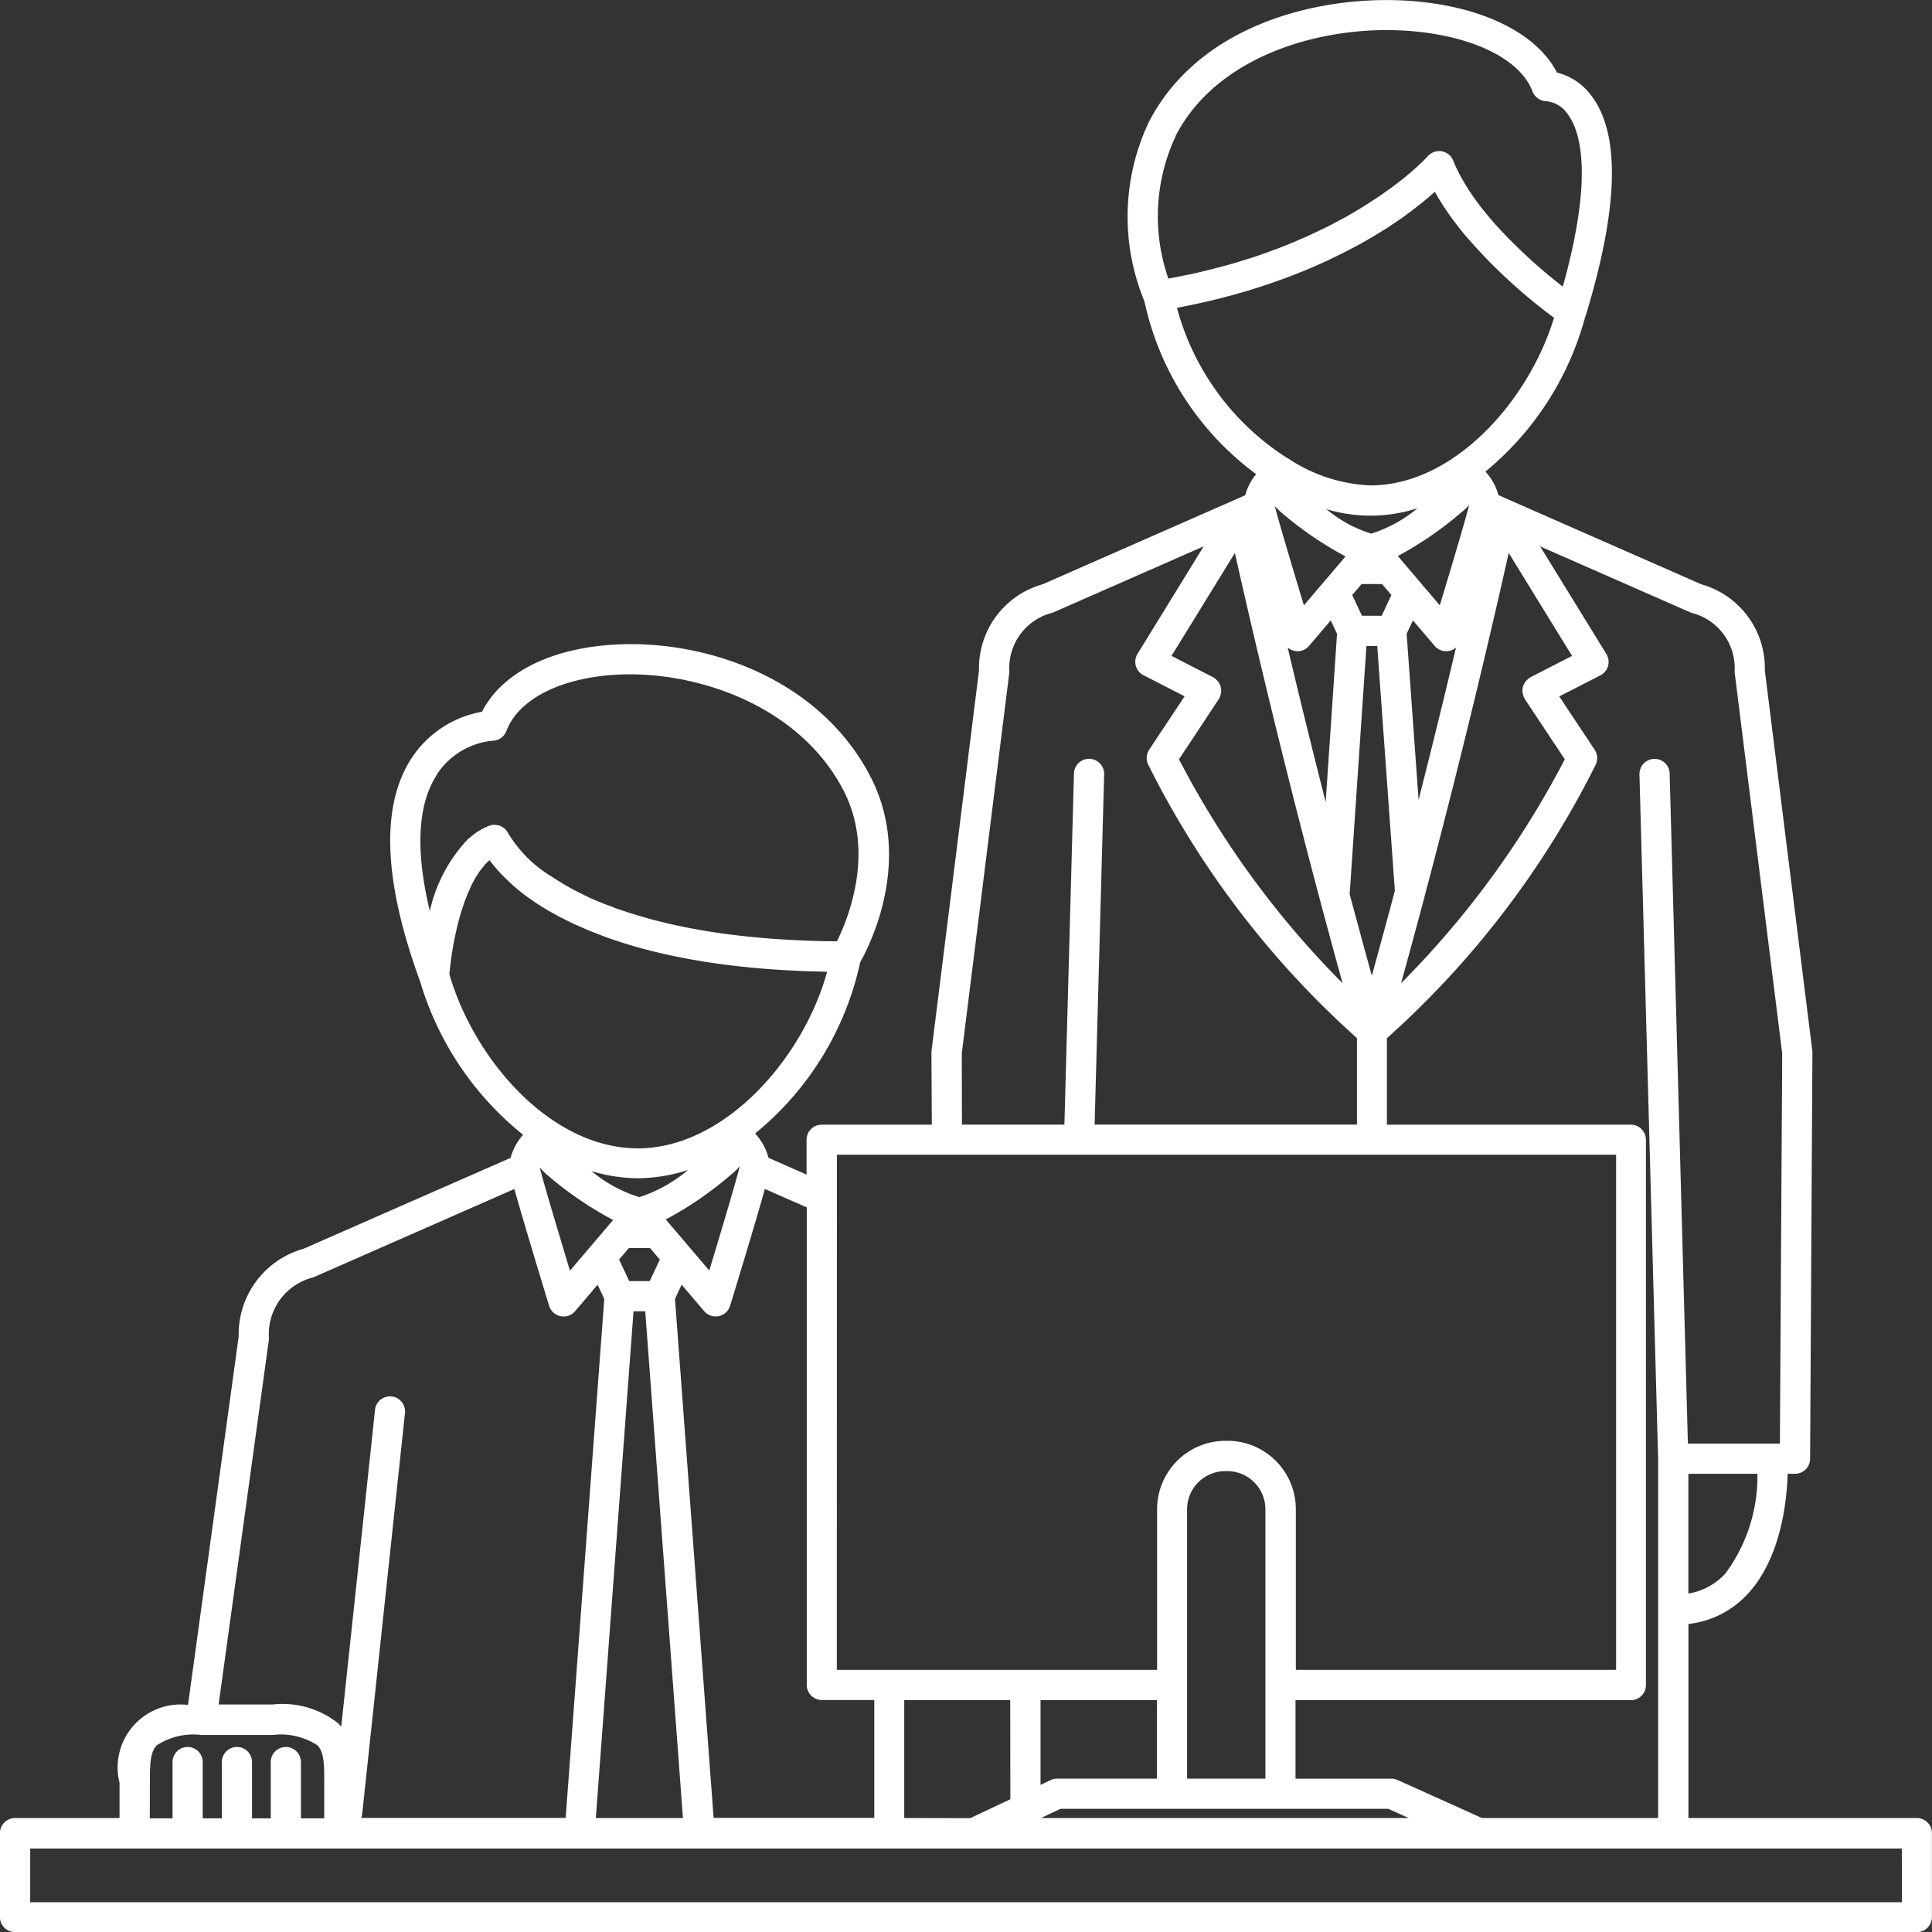 <svg xmlns="http://www.w3.org/2000/svg" width="83.847" height="83.852" viewBox="0 0 83.847 83.852">
  <rect x="0" y="0" width="83.847" height="83.852" fill="#333333" stroke="none"/>
  <path id="Trazado_366" data-name="Trazado 366" d="M263.522,880.854h-9.916v-8.421a4.112,4.112,0,0,0,2.54-1.27c1.468-1.547,1.73-4.044,1.767-5.249h.319a.655.655,0,0,0,.655-.651l.1-17.629a.6.6,0,0,0-.005-.085l-2.06-16.5a3.781,3.781,0,0,0-2.762-3.739l-8.8-3.869a2.483,2.483,0,0,0-.563-1.022,13.094,13.094,0,0,0,4.331-6.722c0-.007.009-.011.011-.017,1.435-4.684,1.523-7.9.261-9.565a2.643,2.643,0,0,0-1.5-1.013c-.9-1.75-3.361-2.933-6.558-3.122-3.779-.219-8.971,1.027-11.156,5.276a9.6,9.6,0,0,0-.188,7.775,12.606,12.606,0,0,0,4.85,7.5,2.334,2.334,0,0,0-.475.914l-.414.182-.021.01-8.358,3.674a3.781,3.781,0,0,0-2.762,3.739l-2.06,16.5a.6.6,0,0,0-.005.085l.017,3.129h-4.781a.654.654,0,0,0-.655.654v1.51l-1.65-.726a2.516,2.516,0,0,0-.583-1.058,13.17,13.17,0,0,0,4.562-7.434c.366-.645,2.322-4.4.453-8.035-2.208-4.291-7.182-5.982-11.136-5.745-2.784.163-4.886,1.242-5.729,2.912a4.618,4.618,0,0,0-3.019,1.954c-1.392,2.064-1.281,5.344.328,9.744a13.445,13.445,0,0,0,4.472,6.663,2.4,2.4,0,0,0-.542,1L193.5,856.15a3.851,3.851,0,0,0-2.811,3.8l-2.2,15.995a2.732,2.732,0,0,0-2.971,3.38v1.529h-4.536a.656.656,0,0,0-.655.656v3.64a.655.655,0,0,0,.655.655h82.537a.655.655,0,0,0,.655-.655v-3.64a.656.656,0,0,0-.655-.656m-8.329-10.59a2.791,2.791,0,0,1-1.587.849v-5.2H256.6a7.068,7.068,0,0,1-1.407,4.35m-1.364-41.689a2.47,2.47,0,0,1,1.782,2.519.682.682,0,0,0,.006.077l2.059,16.5-.1,16.934h-3.993l-.792-29.078a.645.645,0,0,0-.673-.636.655.655,0,0,0-.637.672l.81,29.716v15.577h-7.645l-3.662-1.652a.653.653,0,0,0-.269-.058h-4.161v-3.406h14.553a.654.654,0,0,0,.655-.654V851.417a.654.654,0,0,0-.655-.654H240.52v-3.752a39.619,39.619,0,0,0,9.069-11.887.657.657,0,0,0-.051-.631L248,832.177l1.786-.915a.655.655,0,0,0,.259-.926l-2.874-4.67,6.522,2.866a.651.651,0,0,0,.136.043m-34.256,52.279v-5.116h4.6l.005,4.3-1.739.821Zm15.675-1.71h-3.4V867.455a1.66,1.66,0,0,1,1.658-1.657h.086a1.658,1.658,0,0,1,1.656,1.657Zm-4.71,0h-4.33a.655.655,0,0,0-.279.063l-.441.208,0-3.677h5.054Zm-4.183,1.31h14.224l.887.4H225.507Zm6.871-48.164c.007-.011.008-.024.014-.034a.345.345,0,0,0,.023-.03.684.684,0,0,0,.026-.088.65.65,0,0,0,.035-.127.562.562,0,0,0,0-.123.576.576,0,0,0-.015-.124.612.612,0,0,0-.047-.116.473.473,0,0,0-.152-.2.684.684,0,0,0-.066-.066c-.011-.007-.024-.007-.035-.014s-.017-.018-.029-.023l-1.807-.926,2.751-4.469c.688,3.086,2.361,10.326,4.673,18.674a39.618,39.618,0,0,1-7.1-9.718Zm13.524-.945c-.011.005-.018.017-.029.023s-.023.007-.034.015a.564.564,0,0,0-.065.064.64.64,0,0,0-.094.094.659.659,0,0,0-.059.107.692.692,0,0,0-.048.116.645.645,0,0,0-.014.124.562.562,0,0,0,0,.123,13.858,13.858,0,0,0,.06.215c.006.012.017.019.023.03s.007.023.014.034l1.737,2.616a39.662,39.662,0,0,1-7.106,9.718q.529-1.911,1.012-3.73l0-.007c1.786-6.724,3.076-12.323,3.659-14.937l2.75,4.469Zm-7.327-4.046h.885l.407.478-.421.9h-.857l-.422-.9Zm-.516,13.425.725-10.735h.469l.765,10.623q-.479,1.8-1,3.689-.5-1.818-.965-3.553c0-.008.006-.015.007-.024m2.987-4.064-.518-7.2.273-.584.944,1.109a.655.655,0,0,0,.5.231.65.65,0,0,0,.426-.16c-.445,1.878-.991,4.122-1.624,6.606m2.192-12.787c-.109.462-.674,2.372-1.272,4.349l-1.822-2.14a15.349,15.349,0,0,0,2.756-1.894,2.848,2.848,0,0,0,.338-.315m-7.17,4.349c-.587-1.939-1.141-3.81-1.263-4.308a2.631,2.631,0,0,0,.265.262,15.387,15.387,0,0,0,2.806,1.923Zm-.411,1.978a.677.677,0,0,0,.133.014.658.658,0,0,0,.5-.231l.943-1.108.273.583-.493,7.3c-.643-2.525-1.2-4.8-1.649-6.707a.656.656,0,0,0,.293.147m3.337-5.087a5.63,5.63,0,0,1-1.949-1.063,6.616,6.616,0,0,0,3.953-.041,5.826,5.826,0,0,1-2,1.1m-8.495-17.261h0c1.777-3.454,6.261-4.78,9.915-4.567,2.848.168,5.034,1.2,5.571,2.641a.674.674,0,0,0,.615.425,1.283,1.283,0,0,1,.934.589c.511.707,1.123,2.6-.234,7.456a22.921,22.921,0,0,1-2.965-2.741l0-.005c-.139-.157-.276-.318-.408-.481l-.044-.054a11.177,11.177,0,0,1-.732-1.018l-.074-.123q-.119-.194-.224-.392c-.026-.048-.052-.095-.076-.144-.086-.17-.166-.339-.233-.51a.66.66,0,0,0-.5-.406.673.673,0,0,0-.11-.008.145.145,0,0,0-.02,0,.63.63,0,0,0-.231.05.422.422,0,0,0-.043.022.665.665,0,0,0-.2.149s-.018.021-.046.051l-.059.06c-.022.024-.04.042-.07.073s-.062.058-.091.088-.075.073-.123.118l-.122.109c-.057.052-.11.1-.177.158-.049.043-.111.093-.165.139-.072.061-.14.118-.221.184l-.205.158c-.088.068-.173.136-.271.208-.076.056-.164.116-.246.175-.1.075-.205.148-.319.225-.09.062-.192.125-.288.188-.121.079-.24.158-.37.239-.1.063-.219.13-.329.2-.138.081-.275.163-.422.246-.119.067-.248.133-.373.2-.155.082-.309.165-.473.248-.134.067-.278.133-.419.2-.172.082-.342.164-.524.245-.149.065-.307.13-.462.2-.19.079-.38.159-.579.237-.165.064-.338.126-.51.188-.206.075-.413.15-.63.223-.181.06-.372.117-.56.176-.223.068-.447.137-.68.2-.2.055-.406.107-.612.16-.24.061-.481.122-.731.179-.217.048-.442.093-.665.138q-.255.051-.516.1a8.216,8.216,0,0,1,.322-6.192m.051,7.464c.094-.017.183-.039.276-.057.186-.036.368-.075.548-.114q.3-.065.6-.134.263-.062.517-.127c.19-.049.378-.1.563-.151q.247-.069.486-.139c.181-.054.357-.109.532-.164.153-.049.3-.1.454-.15.17-.057.336-.116.5-.176.144-.051.286-.1.425-.156.159-.061.313-.123.467-.184.133-.055.266-.109.4-.164.149-.063.294-.127.438-.192.122-.055.244-.109.361-.164.142-.066.277-.133.413-.2.111-.055.222-.109.329-.164.132-.068.258-.135.384-.2l.3-.161c.123-.07.239-.137.355-.206.091-.052.183-.1.27-.158.113-.068.219-.135.326-.2.081-.052.165-.1.242-.153.1-.069.2-.134.3-.2.07-.048.144-.1.211-.143.1-.066.183-.131.272-.2.061-.045.126-.09.184-.134.083-.062.157-.12.235-.18l.167-.129.184-.15c.054-.045.113-.092.164-.135l.063-.055c.078-.067.157-.134.225-.2l.017.029c.09.162.185.321.285.479.05.08.1.159.157.238s.113.169.172.252.138.192.209.286c.043.059.087.116.131.173.086.111.172.221.261.329l.051.062a23.489,23.489,0,0,0,3.89,3.619c-1.083,3.578-4.328,7.275-7.962,7.275a6.923,6.923,0,0,1-3.5-1.118c-.008-.006-.012-.014-.019-.019s-.012,0-.018-.008a.5.5,0,0,0-.065-.033,11.155,11.155,0,0,1-4.8-6.527m-9.338,32.353,2.059-16.5a.51.51,0,0,0,.006-.077,2.469,2.469,0,0,1,1.782-2.519.67.67,0,0,0,.136-.043l6.514-2.863-2.871,4.667a.655.655,0,0,0,.259.926l1.785.915-1.537,2.316a.655.655,0,0,0-.052.631,39.639,39.639,0,0,0,9.069,11.887v3.752H227.835l.414-15.2a.655.655,0,0,0-1.31-.036l-.415,15.238h-4.447Zm-5.419,4.4h33.816v22.357h-13.9v-6.974a2.97,2.97,0,0,0-2.967-2.967h-.086a2.971,2.971,0,0,0-2.968,2.967v6.974h-13.9Zm-.655,23.666h2.277v5.116h-6.974l-1.676-22.525.288-.616.978,1.148a.656.656,0,0,0,.5.231.67.67,0,0,0,.133-.014.657.657,0,0,0,.493-.45c.379-1.238,1.14-3.744,1.509-5.07l1.818.8v20.726a.654.654,0,0,0,.655.654m-6.773-20.855a15.587,15.587,0,0,0,2.826-1.94,2.733,2.733,0,0,0,.381-.37c-.062.319-.672,2.388-1.32,4.526Zm-1.153-.971A5.972,5.972,0,0,1,206,852.776a7.005,7.005,0,0,0,2.01.312,7.149,7.149,0,0,0,2.179-.36,6.179,6.179,0,0,1-2.127,1.184m-4-.981a15.613,15.613,0,0,0,2.877,1.968l-1.873,2.2c-.63-2.08-1.223-4.089-1.312-4.484a2.614,2.614,0,0,0,.308.316m3.562,3.185h.916l.426.5-.437.935h-.893l-.438-.936Zm.2,2.746h.509l1.636,21.992h-3.781ZM199.3,835.545a3.28,3.28,0,0,1,2.418-1.446.654.654,0,0,0,.591-.426c.509-1.361,2.326-2.295,4.742-2.437,3.415-.2,7.966,1.29,9.894,5.037,1.379,2.679.179,5.581-.292,6.532l-.38-.005c-.18,0-.36-.006-.535-.011s-.371-.013-.553-.02-.337-.013-.5-.022l-.529-.032c-.158-.011-.316-.021-.47-.033-.172-.014-.339-.03-.506-.045-.148-.014-.3-.027-.439-.042-.165-.018-.325-.037-.485-.056-.137-.017-.275-.033-.408-.051-.157-.02-.309-.044-.461-.066-.128-.02-.258-.038-.383-.059-.148-.024-.29-.05-.433-.076l-.36-.065-.411-.085c-.112-.024-.225-.047-.333-.072-.133-.03-.26-.061-.387-.092-.1-.026-.211-.051-.313-.078-.123-.032-.241-.065-.36-.1-.1-.029-.2-.055-.293-.083-.114-.034-.222-.069-.332-.1-.093-.029-.188-.058-.279-.089s-.2-.07-.3-.1-.179-.063-.265-.1-.182-.07-.271-.1-.173-.068-.255-.1-.162-.069-.242-.1-.166-.072-.245-.108l-.207-.1-.242-.118c-.057-.028-.11-.057-.165-.086-.083-.043-.168-.087-.247-.131l-.122-.071c-.086-.049-.173-.1-.254-.148l-.075-.047c-.091-.057-.182-.113-.267-.169a.2.2,0,0,0-.024-.017,5.578,5.578,0,0,1-1.924-1.89.6.6,0,0,0-.088-.127.619.619,0,0,0-.054-.077.593.593,0,0,0-.129-.086.585.585,0,0,0-.073-.049.682.682,0,0,0-.189-.041.412.412,0,0,0-.05-.011.654.654,0,0,0-.248.042,2.808,2.808,0,0,0-.493.247,3.015,3.015,0,0,0-.344.264c-.03.025-.063.045-.091.07a6.592,6.592,0,0,0-1.654,3.119c-.636-2.627-.533-4.652.318-5.932m.533,8.705,0-.045c0-.047.009-.1.014-.148l.009-.093c.006-.057.013-.115.02-.176l.012-.1q.012-.1.027-.2c0-.035.01-.07.016-.105.01-.07.021-.141.033-.214.007-.039.014-.08.021-.12.012-.073.026-.146.04-.221.008-.042.016-.085.025-.128.015-.075.03-.151.047-.228.01-.045.02-.09.031-.136.017-.075.034-.152.053-.228.012-.049.025-.1.037-.146.019-.074.039-.149.06-.223.014-.05.029-.1.044-.151.021-.073.042-.145.065-.216.017-.053.035-.1.053-.156.023-.069.046-.138.071-.2s.041-.106.061-.159.05-.129.077-.191.047-.1.071-.158.054-.119.082-.176.055-.1.083-.154.055-.107.085-.157.066-.1.1-.153.055-.089.085-.129.082-.1.124-.155c.025-.031.05-.065.076-.1a2.408,2.408,0,0,1,.218-.212c.033.045.068.091.106.139l.053.065c.022.028.044.055.068.083s.041.047.061.071l.077.089.068.073.087.094.079.079c.031.031.061.062.094.094l.09.085c.033.032.066.064.1.1l.1.089.11.1.113.093c.039.033.078.065.119.1l.12.094.134.1c.042.032.086.064.13.095l.144.1.142.1.157.1.149.094.172.106.161.094.184.1c.057.032.116.064.175.1l.2.1c.06.031.122.062.185.092s.14.071.213.105l.2.091.227.1.209.09.242.1.224.087c.083.033.168.065.255.1l.236.085c.09.032.182.064.275.095l.245.081.293.091.262.078.307.086c.091.025.183.05.277.074s.214.056.324.082.192.047.29.069c.114.027.23.052.347.078l.3.064.368.071c.1.021.208.04.314.059l.386.065c.109.019.218.036.331.054.133.021.269.039.406.059.114.015.228.032.344.046.14.018.283.035.427.051.12.014.239.029.362.041.146.016.295.03.444.043.126.012.251.024.379.034.154.013.312.024.469.035l.393.026c.161.01.326.018.491.025.136.007.27.015.408.02.169.007.342.011.515.016l.424.011.086,0c-1.036,3.771-4.458,7.666-8.215,7.666s-7.079-3.808-8.172-7.528m-7.841,15.838A.6.6,0,0,0,192,860a2.536,2.536,0,0,1,1.831-2.584.718.718,0,0,0,.136-.043l8.686-3.819c.369,1.325,1.131,3.832,1.509,5.07a.659.659,0,0,0,.494.45.67.67,0,0,0,.133.014.656.656,0,0,0,.5-.231l.977-1.148.289.616-1.676,22.525h-8.874a.631.631,0,0,0,.039-.13l1.857-17.4a.655.655,0,1,0-1.3-.138l-1.462,13.711c-.039-.045-.072-.093-.116-.137a3.877,3.877,0,0,0-2.859-.829h-2.346Zm-5.164,19.234c0-.826.012-1.348.305-1.641a2.891,2.891,0,0,1,1.929-.444h3.1a2.9,2.9,0,0,1,1.931.444c.292.292.306.811.3,1.635v1.538H193.39v-2.442a.655.655,0,0,0-1.31,0v2.442h-.812v-2.442a.655.655,0,0,0-1.31,0v2.442h-.83v-2.442a.655.655,0,0,0-1.31,0v2.442h-.987Zm76.036,5.173H181.64v-2.33h81.227Z" transform="translate(-180.33 -801.953)" fill="#fff"/>
</svg>
